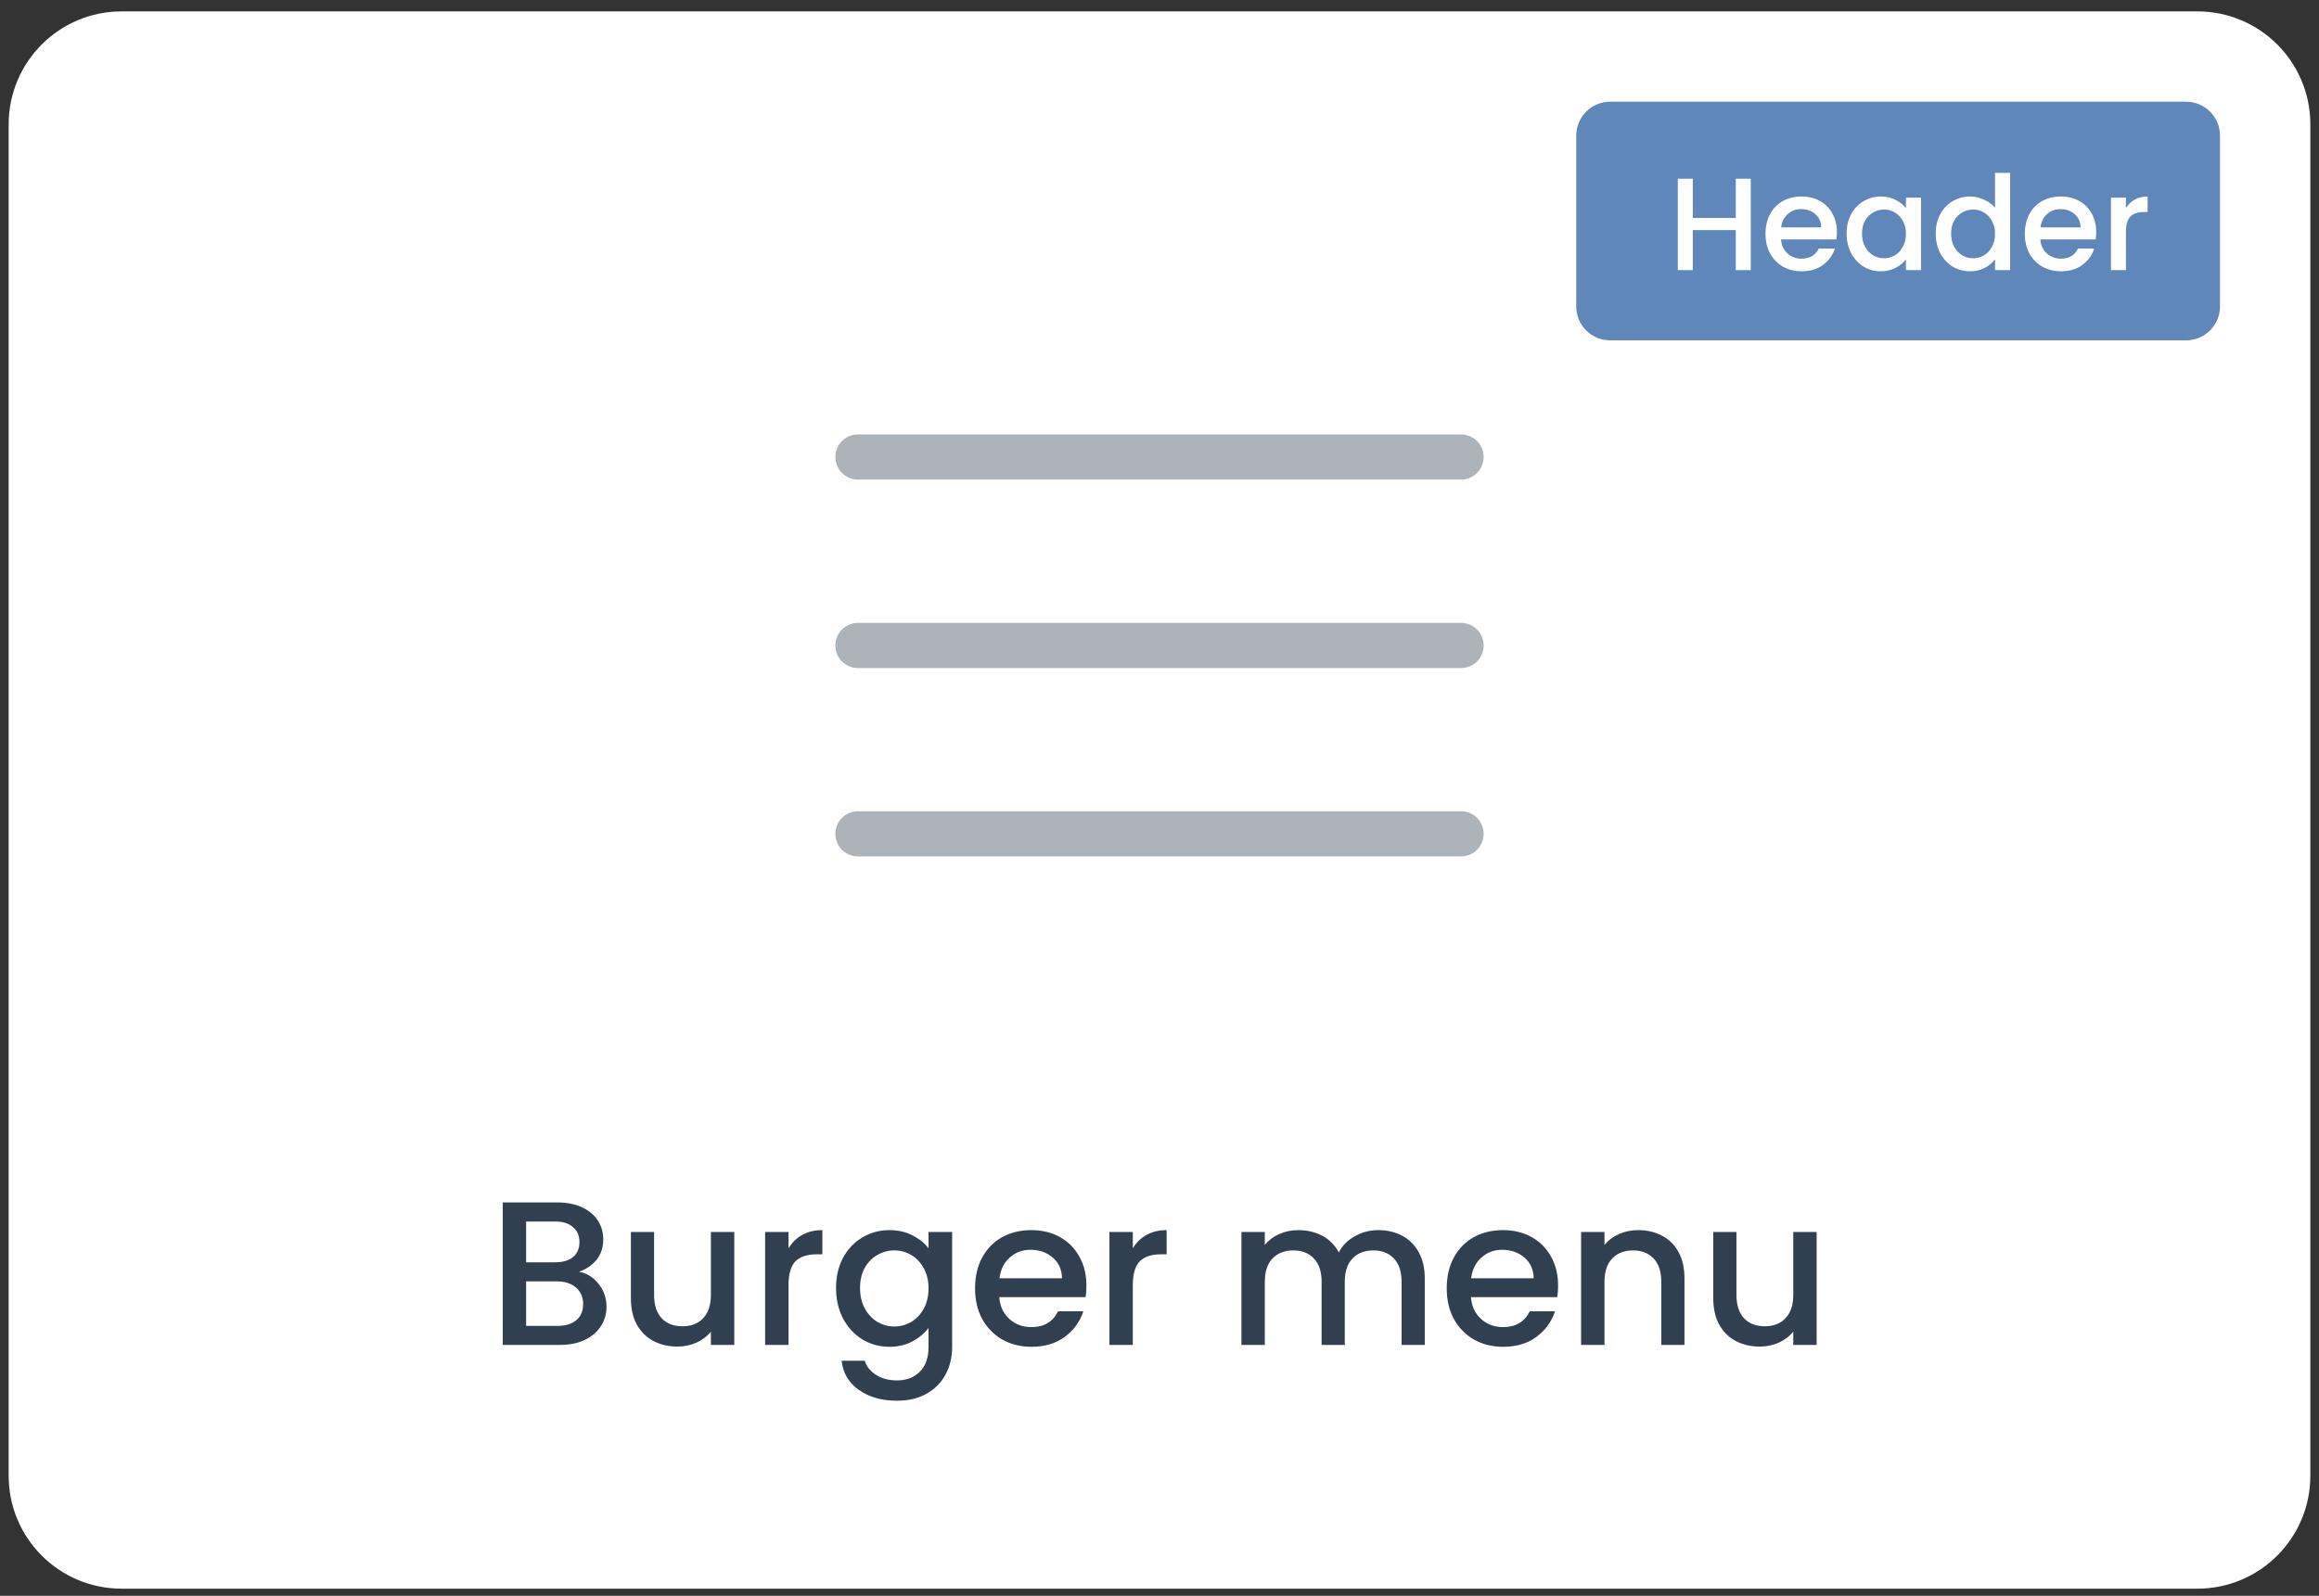<svg width="154" height="106" viewBox="0 0 154 106" fill="none" xmlns="http://www.w3.org/2000/svg">
<rect x="0" y="0" width="154" height="106" fill="#333333" stroke="none"/>
<g clip-path="url(#clip0_914_22009)">
<path d="M145.925 0.757H8.075C3.933 0.757 0.575 4.115 0.575 8.257V98.027C0.575 102.169 3.933 105.527 8.075 105.527H145.925C150.067 105.527 153.425 102.169 153.425 98.027V8.257C153.425 4.115 150.067 0.757 145.925 0.757Z" fill="white"/>
<path d="M38.453 84.475C38.962 84.565 39.393 84.833 39.747 85.278C40.101 85.723 40.278 86.227 40.278 86.79C40.278 87.271 40.151 87.707 39.897 88.097C39.652 88.479 39.293 88.783 38.821 89.01C38.349 89.228 37.799 89.337 37.173 89.337H33.386V79.871H36.996C37.641 79.871 38.194 79.98 38.657 80.198C39.12 80.416 39.47 80.711 39.706 81.083C39.942 81.446 40.06 81.855 40.06 82.309C40.06 82.854 39.915 83.308 39.624 83.671C39.334 84.034 38.944 84.302 38.453 84.475ZM34.939 83.848H36.86C37.368 83.848 37.763 83.735 38.044 83.508C38.335 83.272 38.48 82.936 38.48 82.5C38.48 82.073 38.335 81.742 38.044 81.505C37.763 81.26 37.368 81.138 36.86 81.138H34.939V83.848ZM37.037 88.07C37.563 88.07 37.976 87.943 38.276 87.689C38.576 87.435 38.725 87.081 38.725 86.626C38.725 86.163 38.567 85.796 38.249 85.523C37.931 85.251 37.509 85.115 36.982 85.115H34.939V88.07H37.037ZM48.762 81.832V89.337H47.209V88.452C46.964 88.76 46.642 89.005 46.242 89.187C45.852 89.36 45.434 89.446 44.989 89.446C44.399 89.446 43.868 89.323 43.396 89.078C42.932 88.833 42.565 88.47 42.292 87.989C42.029 87.507 41.897 86.926 41.897 86.245V81.832H43.437V86.014C43.437 86.686 43.604 87.203 43.94 87.566C44.276 87.92 44.735 88.097 45.316 88.097C45.897 88.097 46.356 87.92 46.692 87.566C47.037 87.203 47.209 86.686 47.209 86.014V81.832H48.762ZM52.363 82.922C52.59 82.54 52.89 82.245 53.262 82.037C53.644 81.819 54.093 81.71 54.611 81.71V83.317H54.215C53.607 83.317 53.144 83.471 52.826 83.78C52.518 84.089 52.363 84.624 52.363 85.387V89.337H50.81V81.832H52.363V82.922ZM59.061 81.71C59.642 81.71 60.156 81.828 60.6 82.064C61.054 82.291 61.408 82.577 61.663 82.922V81.832H63.229V89.46C63.229 90.15 63.084 90.763 62.793 91.298C62.503 91.843 62.081 92.27 61.527 92.579C60.982 92.887 60.328 93.042 59.565 93.042C58.548 93.042 57.704 92.801 57.032 92.32C56.36 91.847 55.979 91.203 55.888 90.386H57.427C57.545 90.776 57.795 91.089 58.176 91.325C58.566 91.571 59.03 91.693 59.565 91.693C60.192 91.693 60.696 91.502 61.077 91.121C61.468 90.74 61.663 90.186 61.663 89.46V88.207C61.4 88.561 61.041 88.86 60.587 89.105C60.142 89.341 59.633 89.46 59.061 89.46C58.408 89.46 57.808 89.296 57.264 88.969C56.728 88.633 56.301 88.17 55.983 87.58C55.675 86.981 55.52 86.304 55.52 85.551C55.52 84.797 55.675 84.129 55.983 83.548C56.301 82.967 56.728 82.518 57.264 82.2C57.808 81.873 58.408 81.71 59.061 81.71ZM61.663 85.578C61.663 85.06 61.554 84.611 61.336 84.229C61.127 83.848 60.85 83.558 60.505 83.358C60.16 83.158 59.788 83.058 59.388 83.058C58.989 83.058 58.616 83.158 58.271 83.358C57.926 83.548 57.645 83.834 57.427 84.216C57.218 84.588 57.114 85.033 57.114 85.551C57.114 86.068 57.218 86.522 57.427 86.913C57.645 87.303 57.926 87.603 58.271 87.811C58.626 88.011 58.998 88.111 59.388 88.111C59.788 88.111 60.16 88.011 60.505 87.811C60.85 87.612 61.127 87.321 61.336 86.94C61.554 86.549 61.663 86.095 61.663 85.578ZM72.147 85.401C72.147 85.682 72.128 85.936 72.092 86.163H66.358C66.403 86.763 66.626 87.244 67.025 87.607C67.425 87.97 67.915 88.152 68.496 88.152C69.332 88.152 69.922 87.802 70.267 87.103H71.942C71.715 87.793 71.302 88.361 70.703 88.806C70.113 89.242 69.377 89.46 68.496 89.46C67.779 89.46 67.134 89.301 66.562 88.983C65.999 88.656 65.555 88.202 65.228 87.621C64.91 87.031 64.751 86.35 64.751 85.578C64.751 84.806 64.905 84.129 65.214 83.548C65.532 82.958 65.972 82.504 66.535 82.186C67.107 81.869 67.761 81.71 68.496 81.71C69.205 81.71 69.836 81.864 70.39 82.173C70.944 82.481 71.375 82.917 71.683 83.48C71.992 84.034 72.147 84.674 72.147 85.401ZM70.526 84.91C70.517 84.338 70.312 83.88 69.913 83.535C69.513 83.19 69.019 83.017 68.428 83.017C67.893 83.017 67.434 83.19 67.053 83.535C66.671 83.871 66.444 84.329 66.372 84.91H70.526ZM75.227 82.922C75.454 82.54 75.754 82.245 76.126 82.037C76.507 81.819 76.957 81.71 77.475 81.71V83.317H77.08C76.471 83.317 76.008 83.471 75.69 83.78C75.382 84.089 75.227 84.624 75.227 85.387V89.337H73.675V81.832H75.227V82.922ZM91.524 81.71C92.115 81.71 92.641 81.832 93.104 82.078C93.576 82.323 93.944 82.686 94.207 83.167C94.48 83.648 94.616 84.229 94.616 84.91V89.337H93.077V85.142C93.077 84.47 92.909 83.957 92.573 83.603C92.237 83.24 91.779 83.058 91.197 83.058C90.616 83.058 90.153 83.24 89.808 83.603C89.472 83.957 89.304 84.47 89.304 85.142V89.337H87.765V85.142C87.765 84.47 87.597 83.957 87.261 83.603C86.925 83.24 86.467 83.058 85.886 83.058C85.305 83.058 84.841 83.24 84.496 83.603C84.16 83.957 83.993 84.47 83.993 85.142V89.337H82.44V81.832H83.993V82.69C84.247 82.382 84.569 82.141 84.96 81.969C85.35 81.796 85.768 81.71 86.213 81.71C86.812 81.71 87.347 81.837 87.82 82.091C88.292 82.345 88.655 82.713 88.909 83.194C89.136 82.74 89.49 82.382 89.972 82.118C90.453 81.846 90.97 81.71 91.524 81.71ZM103.47 85.401C103.47 85.682 103.452 85.936 103.415 86.163H97.681C97.727 86.763 97.949 87.244 98.349 87.607C98.748 87.97 99.239 88.152 99.82 88.152C100.655 88.152 101.245 87.802 101.59 87.103H103.266C103.039 87.793 102.625 88.361 102.026 88.806C101.436 89.242 100.701 89.46 99.82 89.46C99.102 89.46 98.458 89.301 97.886 88.983C97.323 88.656 96.878 88.202 96.551 87.621C96.233 87.031 96.074 86.35 96.074 85.578C96.074 84.806 96.229 84.129 96.537 83.548C96.855 82.958 97.296 82.504 97.859 82.186C98.43 81.869 99.084 81.71 99.82 81.71C100.528 81.71 101.159 81.864 101.713 82.173C102.267 82.481 102.698 82.917 103.007 83.48C103.316 84.034 103.47 84.674 103.47 85.401ZM101.849 84.91C101.84 84.338 101.636 83.88 101.236 83.535C100.837 83.19 100.342 83.017 99.752 83.017C99.216 83.017 98.757 83.19 98.376 83.535C97.995 83.871 97.768 84.329 97.695 84.91H101.849ZM108.784 81.71C109.374 81.71 109.901 81.832 110.364 82.078C110.836 82.323 111.204 82.686 111.467 83.167C111.731 83.648 111.862 84.229 111.862 84.91V89.337H110.323V85.142C110.323 84.47 110.155 83.957 109.819 83.603C109.483 83.24 109.025 83.058 108.444 83.058C107.863 83.058 107.4 83.24 107.055 83.603C106.719 83.957 106.551 84.47 106.551 85.142V89.337H104.998V81.832H106.551V82.69C106.805 82.382 107.127 82.141 107.518 81.969C107.917 81.796 108.339 81.71 108.784 81.71ZM120.639 81.832V89.337H119.087V88.452C118.841 88.76 118.519 89.005 118.12 89.187C117.729 89.36 117.311 89.446 116.867 89.446C116.276 89.446 115.745 89.323 115.273 89.078C114.81 88.833 114.442 88.47 114.17 87.989C113.906 87.507 113.775 86.926 113.775 86.245V81.832H115.314V86.014C115.314 86.686 115.482 87.203 115.818 87.566C116.154 87.92 116.612 88.097 117.193 88.097C117.775 88.097 118.233 87.92 118.569 87.566C118.914 87.203 119.087 86.686 119.087 86.014V81.832H120.639Z" fill="#304050"/>
<path d="M145.175 6.757H106.925C105.682 6.757 104.675 7.764 104.675 9.007V20.357C104.675 21.599 105.682 22.607 106.925 22.607H145.175C146.418 22.607 147.425 21.599 147.425 20.357V9.007C147.425 7.764 146.418 6.757 145.175 6.757Z" fill="#5F87B9"/>
<path d="M116.265 11.874V17.941H115.27V15.287H112.415V17.941H111.42V11.874H112.415V14.476H115.27V11.874H116.265ZM121.984 15.418C121.984 15.599 121.972 15.762 121.949 15.907H118.273C118.302 16.291 118.445 16.6 118.701 16.833C118.957 17.066 119.272 17.182 119.644 17.182C120.179 17.182 120.558 16.958 120.779 16.51H121.853C121.707 16.952 121.442 17.316 121.058 17.601C120.68 17.88 120.209 18.02 119.644 18.02C119.184 18.02 118.771 17.918 118.404 17.714C118.043 17.505 117.758 17.214 117.549 16.841C117.345 16.463 117.243 16.027 117.243 15.532C117.243 15.037 117.342 14.604 117.54 14.231C117.744 13.853 118.026 13.562 118.387 13.358C118.754 13.155 119.173 13.053 119.644 13.053C120.098 13.053 120.502 13.152 120.857 13.349C121.212 13.547 121.489 13.827 121.687 14.188C121.885 14.543 121.984 14.953 121.984 15.418ZM120.945 15.104C120.939 14.738 120.808 14.444 120.552 14.222C120.296 14.001 119.979 13.891 119.6 13.891C119.257 13.891 118.963 14.001 118.719 14.222C118.474 14.438 118.329 14.732 118.282 15.104H120.945ZM122.631 15.514C122.631 15.031 122.73 14.604 122.928 14.231C123.132 13.859 123.405 13.571 123.749 13.367C124.098 13.157 124.482 13.053 124.901 13.053C125.279 13.053 125.608 13.128 125.888 13.28C126.173 13.425 126.4 13.608 126.569 13.83V13.131H127.572V17.941H126.569V17.226C126.4 17.453 126.17 17.642 125.879 17.793C125.588 17.944 125.256 18.02 124.884 18.02C124.47 18.02 124.092 17.915 123.749 17.706C123.405 17.49 123.132 17.194 122.928 16.815C122.73 16.431 122.631 15.998 122.631 15.514ZM126.569 15.532C126.569 15.2 126.499 14.912 126.359 14.668C126.225 14.423 126.048 14.237 125.826 14.109C125.605 13.981 125.367 13.917 125.111 13.917C124.855 13.917 124.616 13.981 124.395 14.109C124.174 14.231 123.993 14.415 123.853 14.659C123.72 14.898 123.653 15.183 123.653 15.514C123.653 15.846 123.72 16.137 123.853 16.387C123.993 16.638 124.174 16.83 124.395 16.964C124.622 17.092 124.86 17.156 125.111 17.156C125.367 17.156 125.605 17.092 125.826 16.964C126.048 16.836 126.225 16.649 126.359 16.405C126.499 16.155 126.569 15.864 126.569 15.532ZM128.548 15.514C128.548 15.031 128.647 14.604 128.845 14.231C129.048 13.859 129.322 13.571 129.665 13.367C130.015 13.157 130.402 13.053 130.826 13.053C131.141 13.053 131.449 13.122 131.752 13.262C132.06 13.396 132.305 13.576 132.485 13.803V11.481H133.489V17.941H132.485V17.217C132.322 17.45 132.095 17.642 131.804 17.793C131.519 17.944 131.19 18.02 130.818 18.02C130.399 18.02 130.015 17.915 129.665 17.706C129.322 17.49 129.048 17.194 128.845 16.815C128.647 16.431 128.548 15.998 128.548 15.514ZM132.485 15.532C132.485 15.2 132.415 14.912 132.276 14.668C132.142 14.423 131.964 14.237 131.743 14.109C131.522 13.981 131.283 13.917 131.027 13.917C130.771 13.917 130.533 13.981 130.311 14.109C130.09 14.231 129.91 14.415 129.77 14.659C129.636 14.898 129.569 15.183 129.569 15.514C129.569 15.846 129.636 16.137 129.77 16.387C129.91 16.638 130.09 16.83 130.311 16.964C130.538 17.092 130.777 17.156 131.027 17.156C131.283 17.156 131.522 17.092 131.743 16.964C131.964 16.836 132.142 16.649 132.276 16.405C132.415 16.155 132.485 15.864 132.485 15.532ZM139.205 15.418C139.205 15.599 139.193 15.762 139.17 15.907H135.495C135.524 16.291 135.666 16.6 135.922 16.833C136.179 17.066 136.493 17.182 136.865 17.182C137.401 17.182 137.779 16.958 138 16.51H139.074C138.928 16.952 138.664 17.316 138.28 17.601C137.901 17.88 137.43 18.02 136.865 18.02C136.405 18.02 135.992 17.918 135.626 17.714C135.265 17.505 134.98 17.214 134.77 16.841C134.566 16.463 134.465 16.027 134.465 15.532C134.465 15.037 134.563 14.604 134.761 14.231C134.965 13.853 135.247 13.562 135.608 13.358C135.975 13.155 136.394 13.053 136.865 13.053C137.319 13.053 137.724 13.152 138.079 13.349C138.434 13.547 138.71 13.827 138.908 14.188C139.106 14.543 139.205 14.953 139.205 15.418ZM138.166 15.104C138.16 14.738 138.029 14.444 137.773 14.222C137.517 14.001 137.2 13.891 136.822 13.891C136.478 13.891 136.184 14.001 135.94 14.222C135.695 14.438 135.55 14.732 135.503 15.104H138.166ZM141.18 13.83C141.325 13.585 141.517 13.396 141.756 13.262C142 13.122 142.288 13.053 142.62 13.053V14.083H142.367C141.977 14.083 141.68 14.182 141.476 14.38C141.278 14.577 141.18 14.921 141.18 15.41V17.941H140.184V13.131H141.18V13.83Z" fill="white"/>
<path d="M56.975 55.387H97.025" stroke="#ACB3B9" stroke-width="3" stroke-linecap="round" stroke-linejoin="round"/>
<path d="M56.975 42.876H97.025" stroke="#ACB3B9" stroke-width="3" stroke-linecap="round" stroke-linejoin="round"/>
<path d="M56.975 30.356H97.025" stroke="#ACB3B9" stroke-width="3" stroke-linecap="round" stroke-linejoin="round"/>
</g>
<defs>
<clipPath id="clip0_914_22009">
<rect width="152.85" height="104.77" fill="white" transform="translate(0.575 0.757)"/>
</clipPath>
</defs>
</svg>
